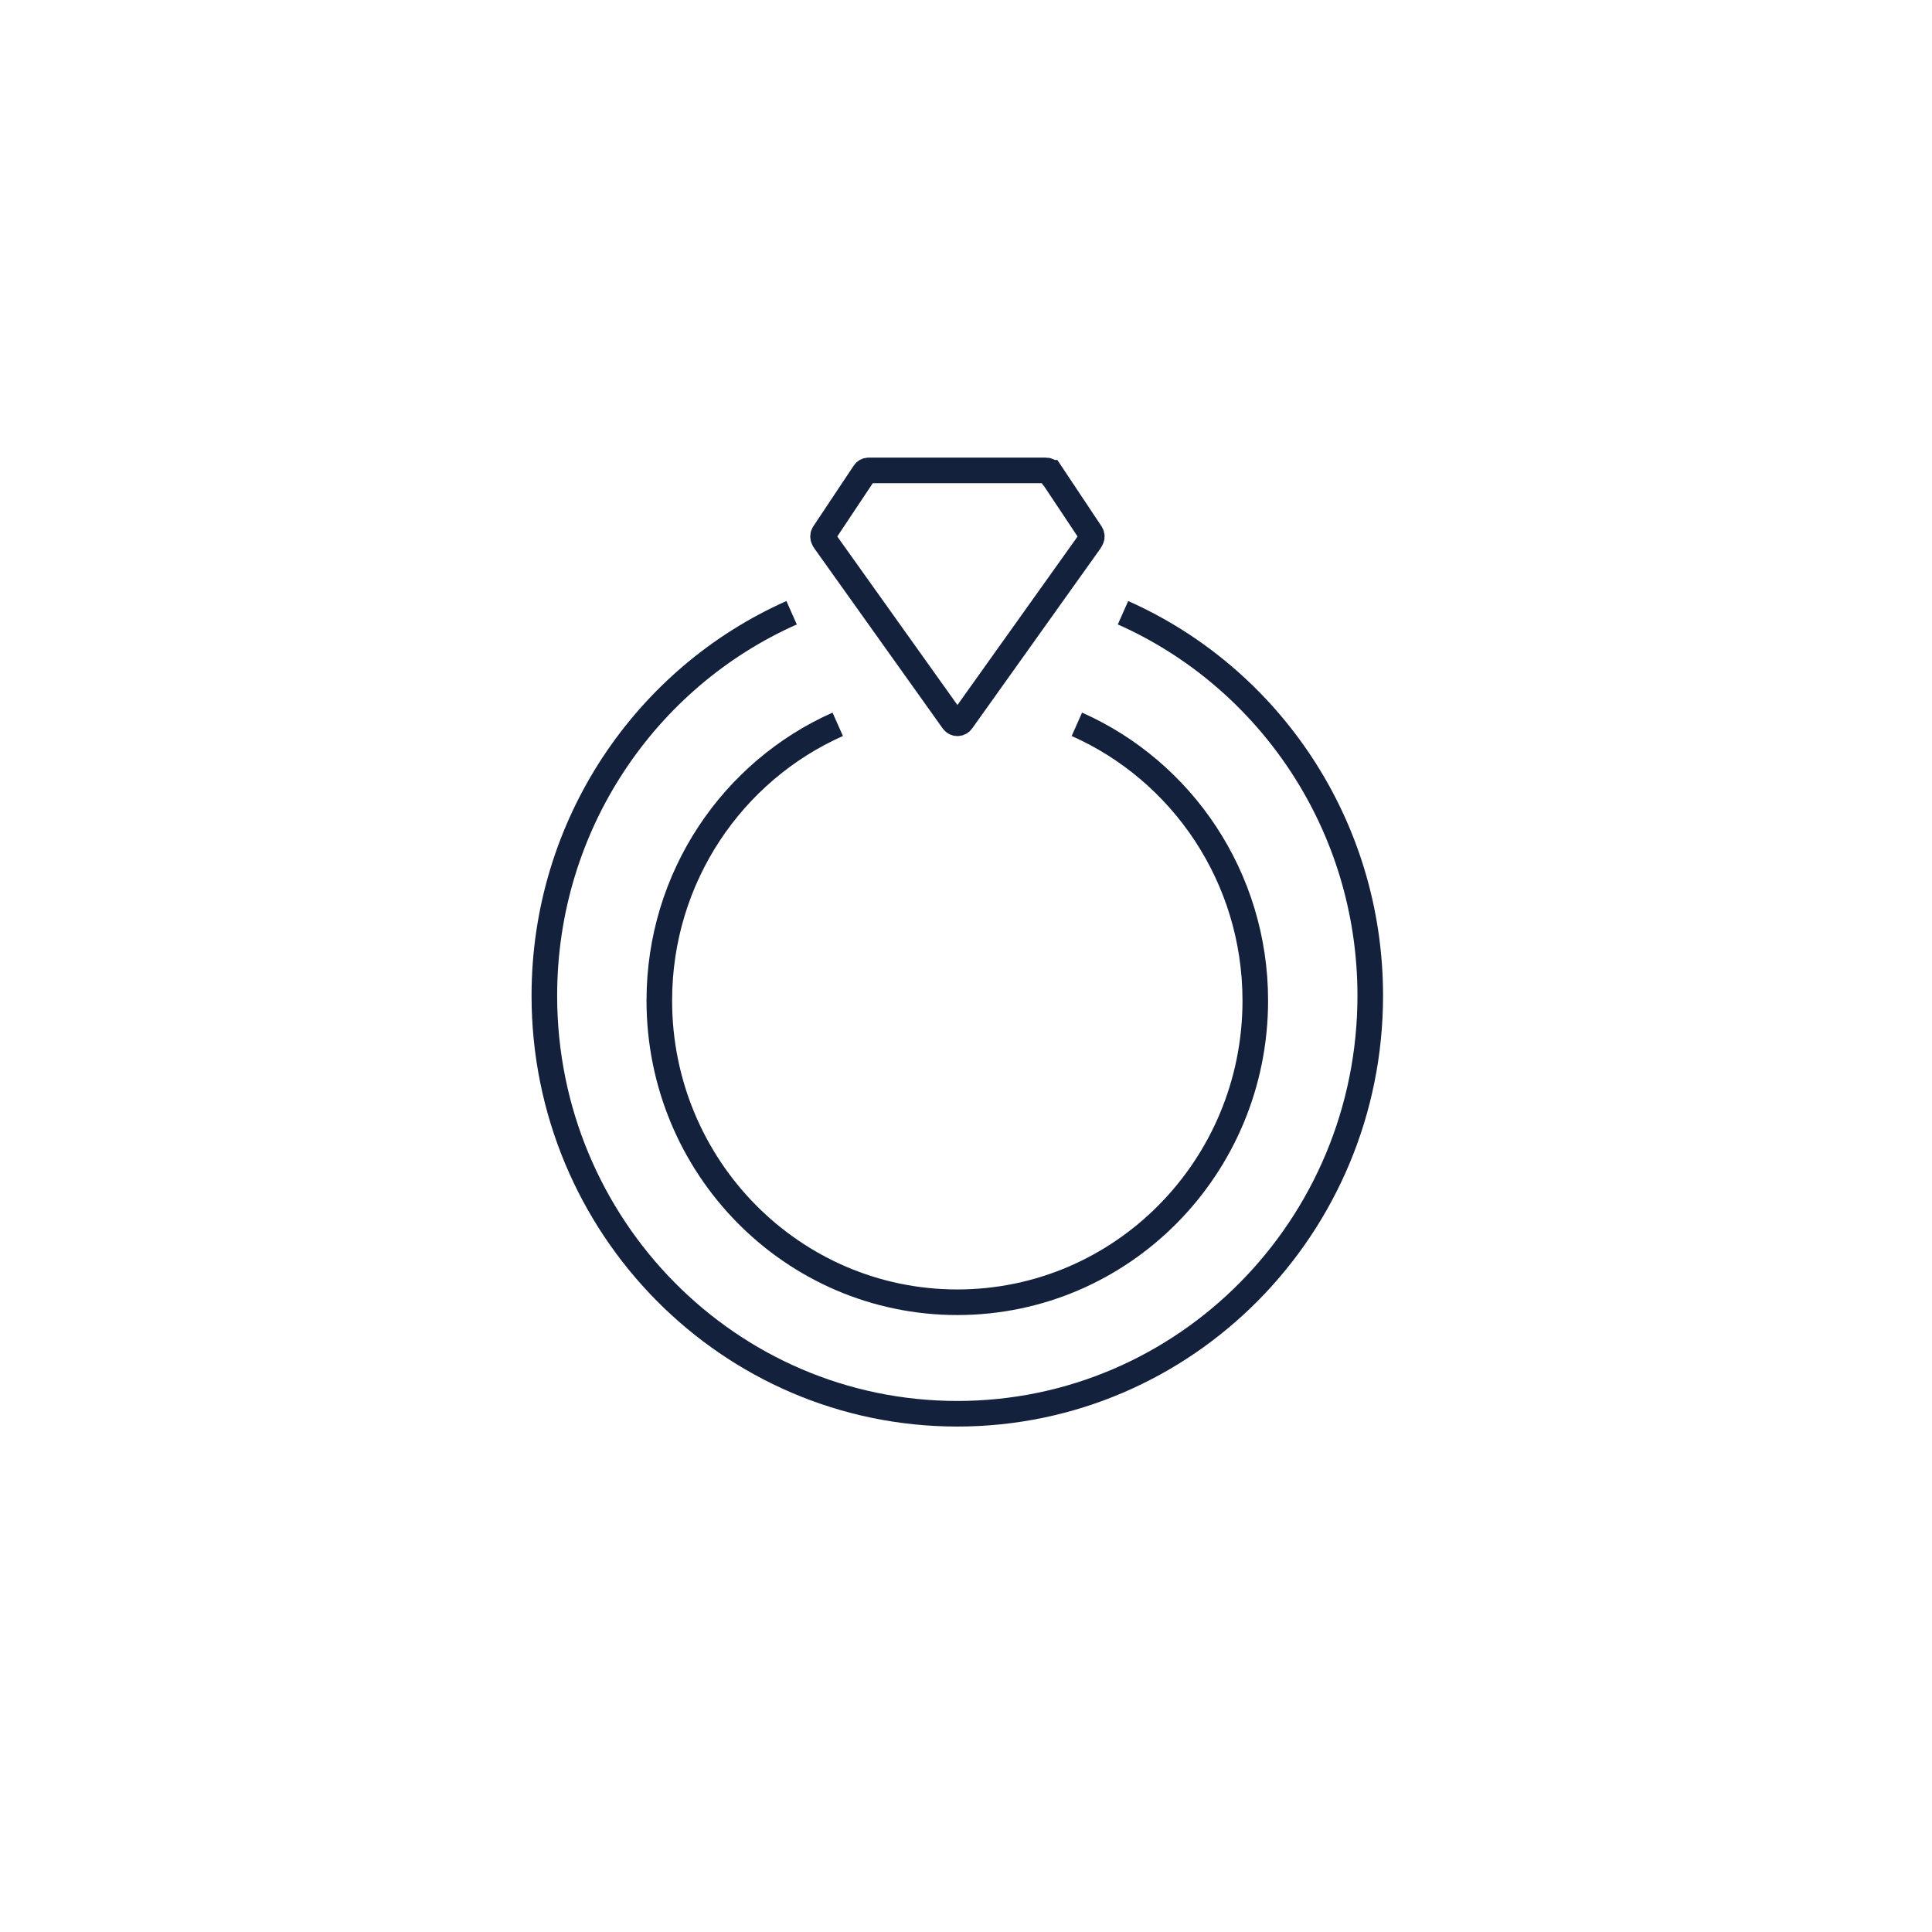 <svg xmlns="http://www.w3.org/2000/svg" id="Layer_1" data-name="Layer 1" viewBox="0 0 302 302">
  <defs>
    <style>
      .cls-1 {
        fill: none;
        stroke: #14213d;
        stroke-miterlimit: 10;
        stroke-width: 4px;
      }
    </style>
  </defs>
  <g id="iconlar">
    <g id="ico5">
      <g id="Group-9">
        <path id="Stroke-1" class="cls-1" d="m164.18,73.9c-.15-.23-.41-.37-.68-.37h-27.71c-.28,0-.53.14-.68.37l-6.32,9.49c-.17.26-.19.59-.04.86.01.03.03.05.05.07.03.09.06.17.12.24l20.07,28.15c.16.22.41.35.67.35s.52-.13.67-.35l20.07-28.15c.06-.08.09-.16.12-.24.02-.02.04-.05.05-.07.14-.27.13-.6-.04-.86l-6.32-9.49Z"/>
        <path id="Stroke-3" class="cls-1" d="m123.74,95.78c-22.75,10.1-38.65,33.1-38.65,59.86,0,36.09,28.9,65.35,64.55,65.35s64.55-29.26,64.55-65.35c0-26.76-15.9-49.76-38.65-59.86"/>
        <path id="Stroke-3-Copy" class="cls-1" d="m130.95,113.22c-16.42,7.29-27.89,23.88-27.89,43.19,0,26.04,20.85,47.15,46.58,47.15s46.58-21.11,46.58-47.15c0-19.31-11.47-35.9-27.89-43.19"/>
      </g>
    </g>
  </g>
</svg>